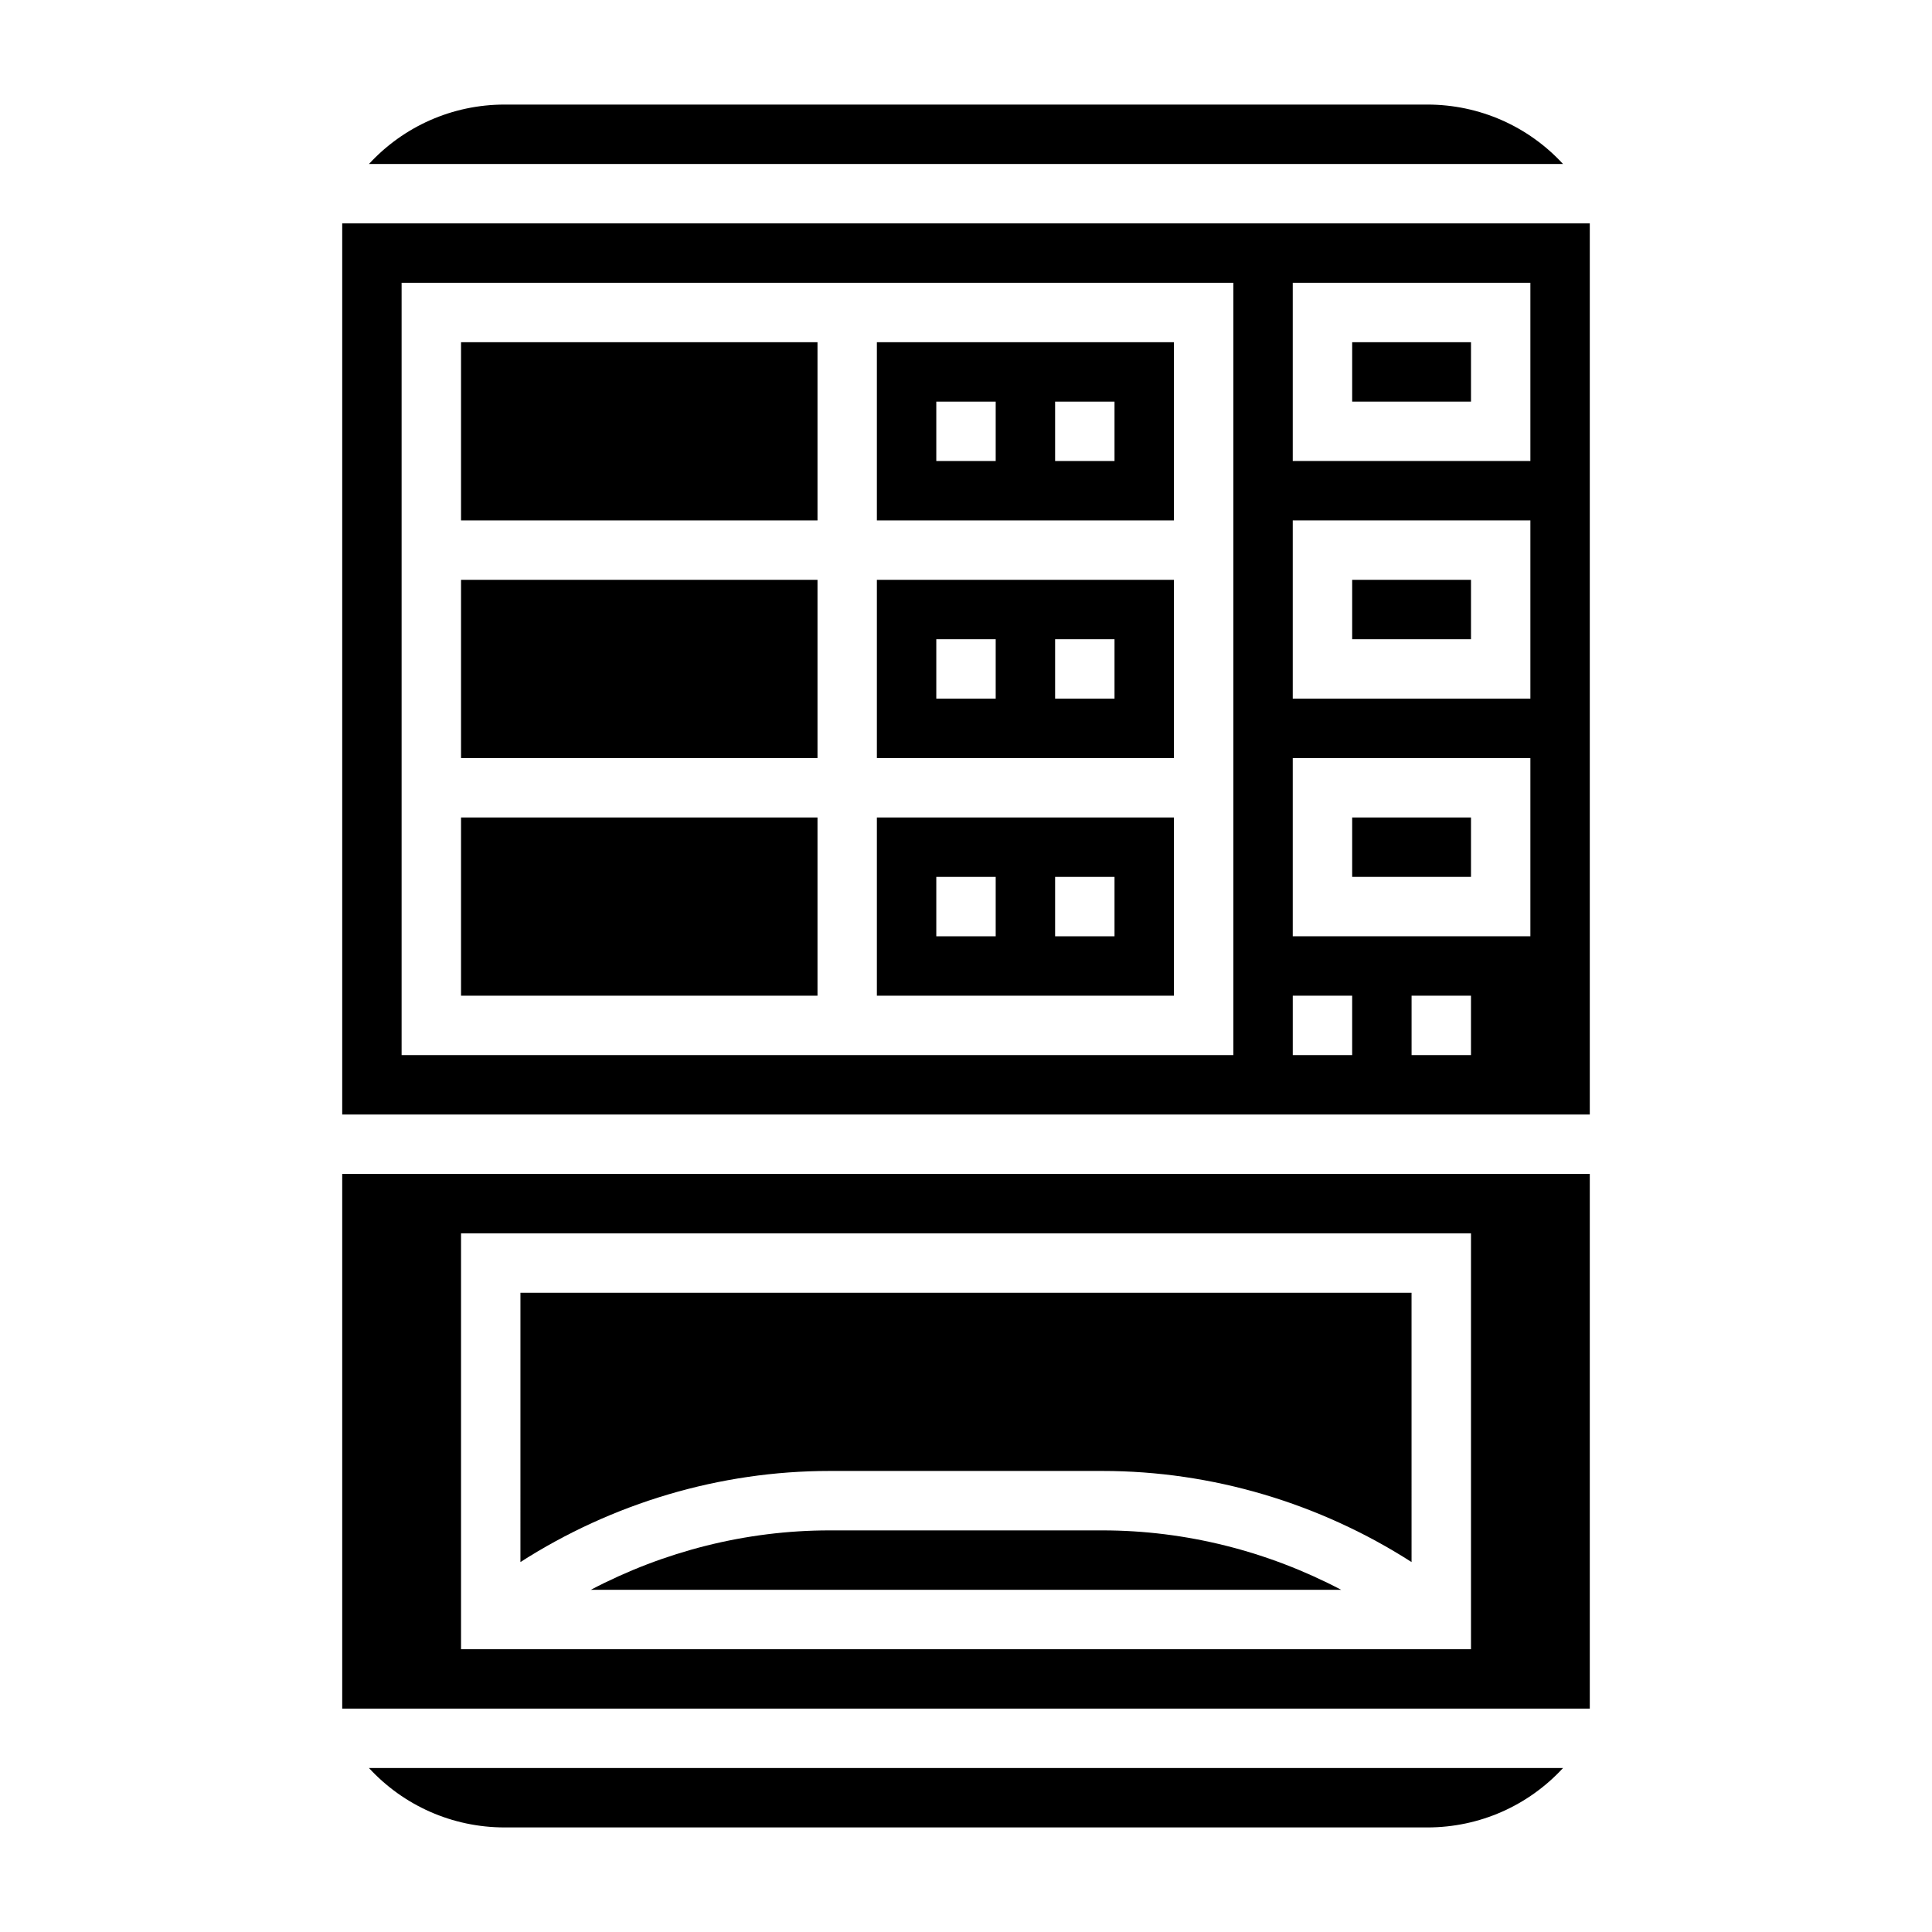<?xml version="1.0" encoding="UTF-8"?>
<!-- Uploaded to: ICON Repo, www.svgrepo.com, Generator: ICON Repo Mixer Tools -->
<svg fill="#000000" width="800px" height="800px" version="1.1" viewBox="144 144 512 512" xmlns="http://www.w3.org/2000/svg">
 <g>
  <path d="m277.76 628.29h244.48c13.973 0 26.844-5.84 35.977-15.742l-316.44-0.004c9.133 9.902 22.012 15.746 35.984 15.746z"/>
  <path d="m266.18 297.66h94.465v47.23h-94.465z"/>
  <path d="m522.23 171.71h-244.47c-13.973 0-26.844 5.84-35.977 15.742h316.43c-9.133-9.902-22.012-15.742-35.984-15.742z"/>
  <path d="m266.18 234.69h94.465v47.23h-94.465z"/>
  <path d="m455.1 360.64h-78.719v47.23h78.719zm-47.23 31.488h-15.742v-15.742h15.742zm31.488 0h-15.742v-15.742h15.742z"/>
  <path d="m455.1 297.66h-78.719v47.23h78.719zm-47.23 31.484h-15.742v-15.742h15.742zm31.488 0h-15.742v-15.742h15.742z"/>
  <path d="m455.1 234.69h-78.719v47.23h78.719zm-47.23 31.488h-15.742v-15.742h15.742zm31.488 0h-15.742v-15.742h15.742z"/>
  <path d="m266.18 360.64h94.465v47.23h-94.465z"/>
  <path d="m234.69 596.8h330.62v-141.7h-330.62zm31.488-125.95h267.65v110.21h-267.65z"/>
  <path d="m363.81 549.57c-22.082 0-43.824 5.543-63.234 15.742h198.85c-19.414-10.203-41.156-15.742-63.234-15.742z"/>
  <path d="m281.92 557.96c24.332-15.602 52.852-24.141 81.895-24.141h72.367c29.039 0 57.559 8.543 81.895 24.145l-0.004-71.379h-236.15z"/>
  <path d="m502.34 234.69h31.488v15.742h-31.488z"/>
  <path d="m502.34 360.64h31.488v15.742h-31.488z"/>
  <path d="m502.34 297.66h31.488v15.742h-31.488z"/>
  <path d="m234.69 203.2v236.16h330.62v-236.16zm236.16 220.41h-220.42v-204.67h220.42zm31.488 0h-15.742v-15.742h15.742zm31.488 0h-15.742v-15.742h15.742zm15.742-31.488h-62.977v-47.23h62.977zm0-62.977h-62.977v-47.23h62.977zm0-62.973h-62.977v-47.234h62.977z"/>
 </g>
</svg>